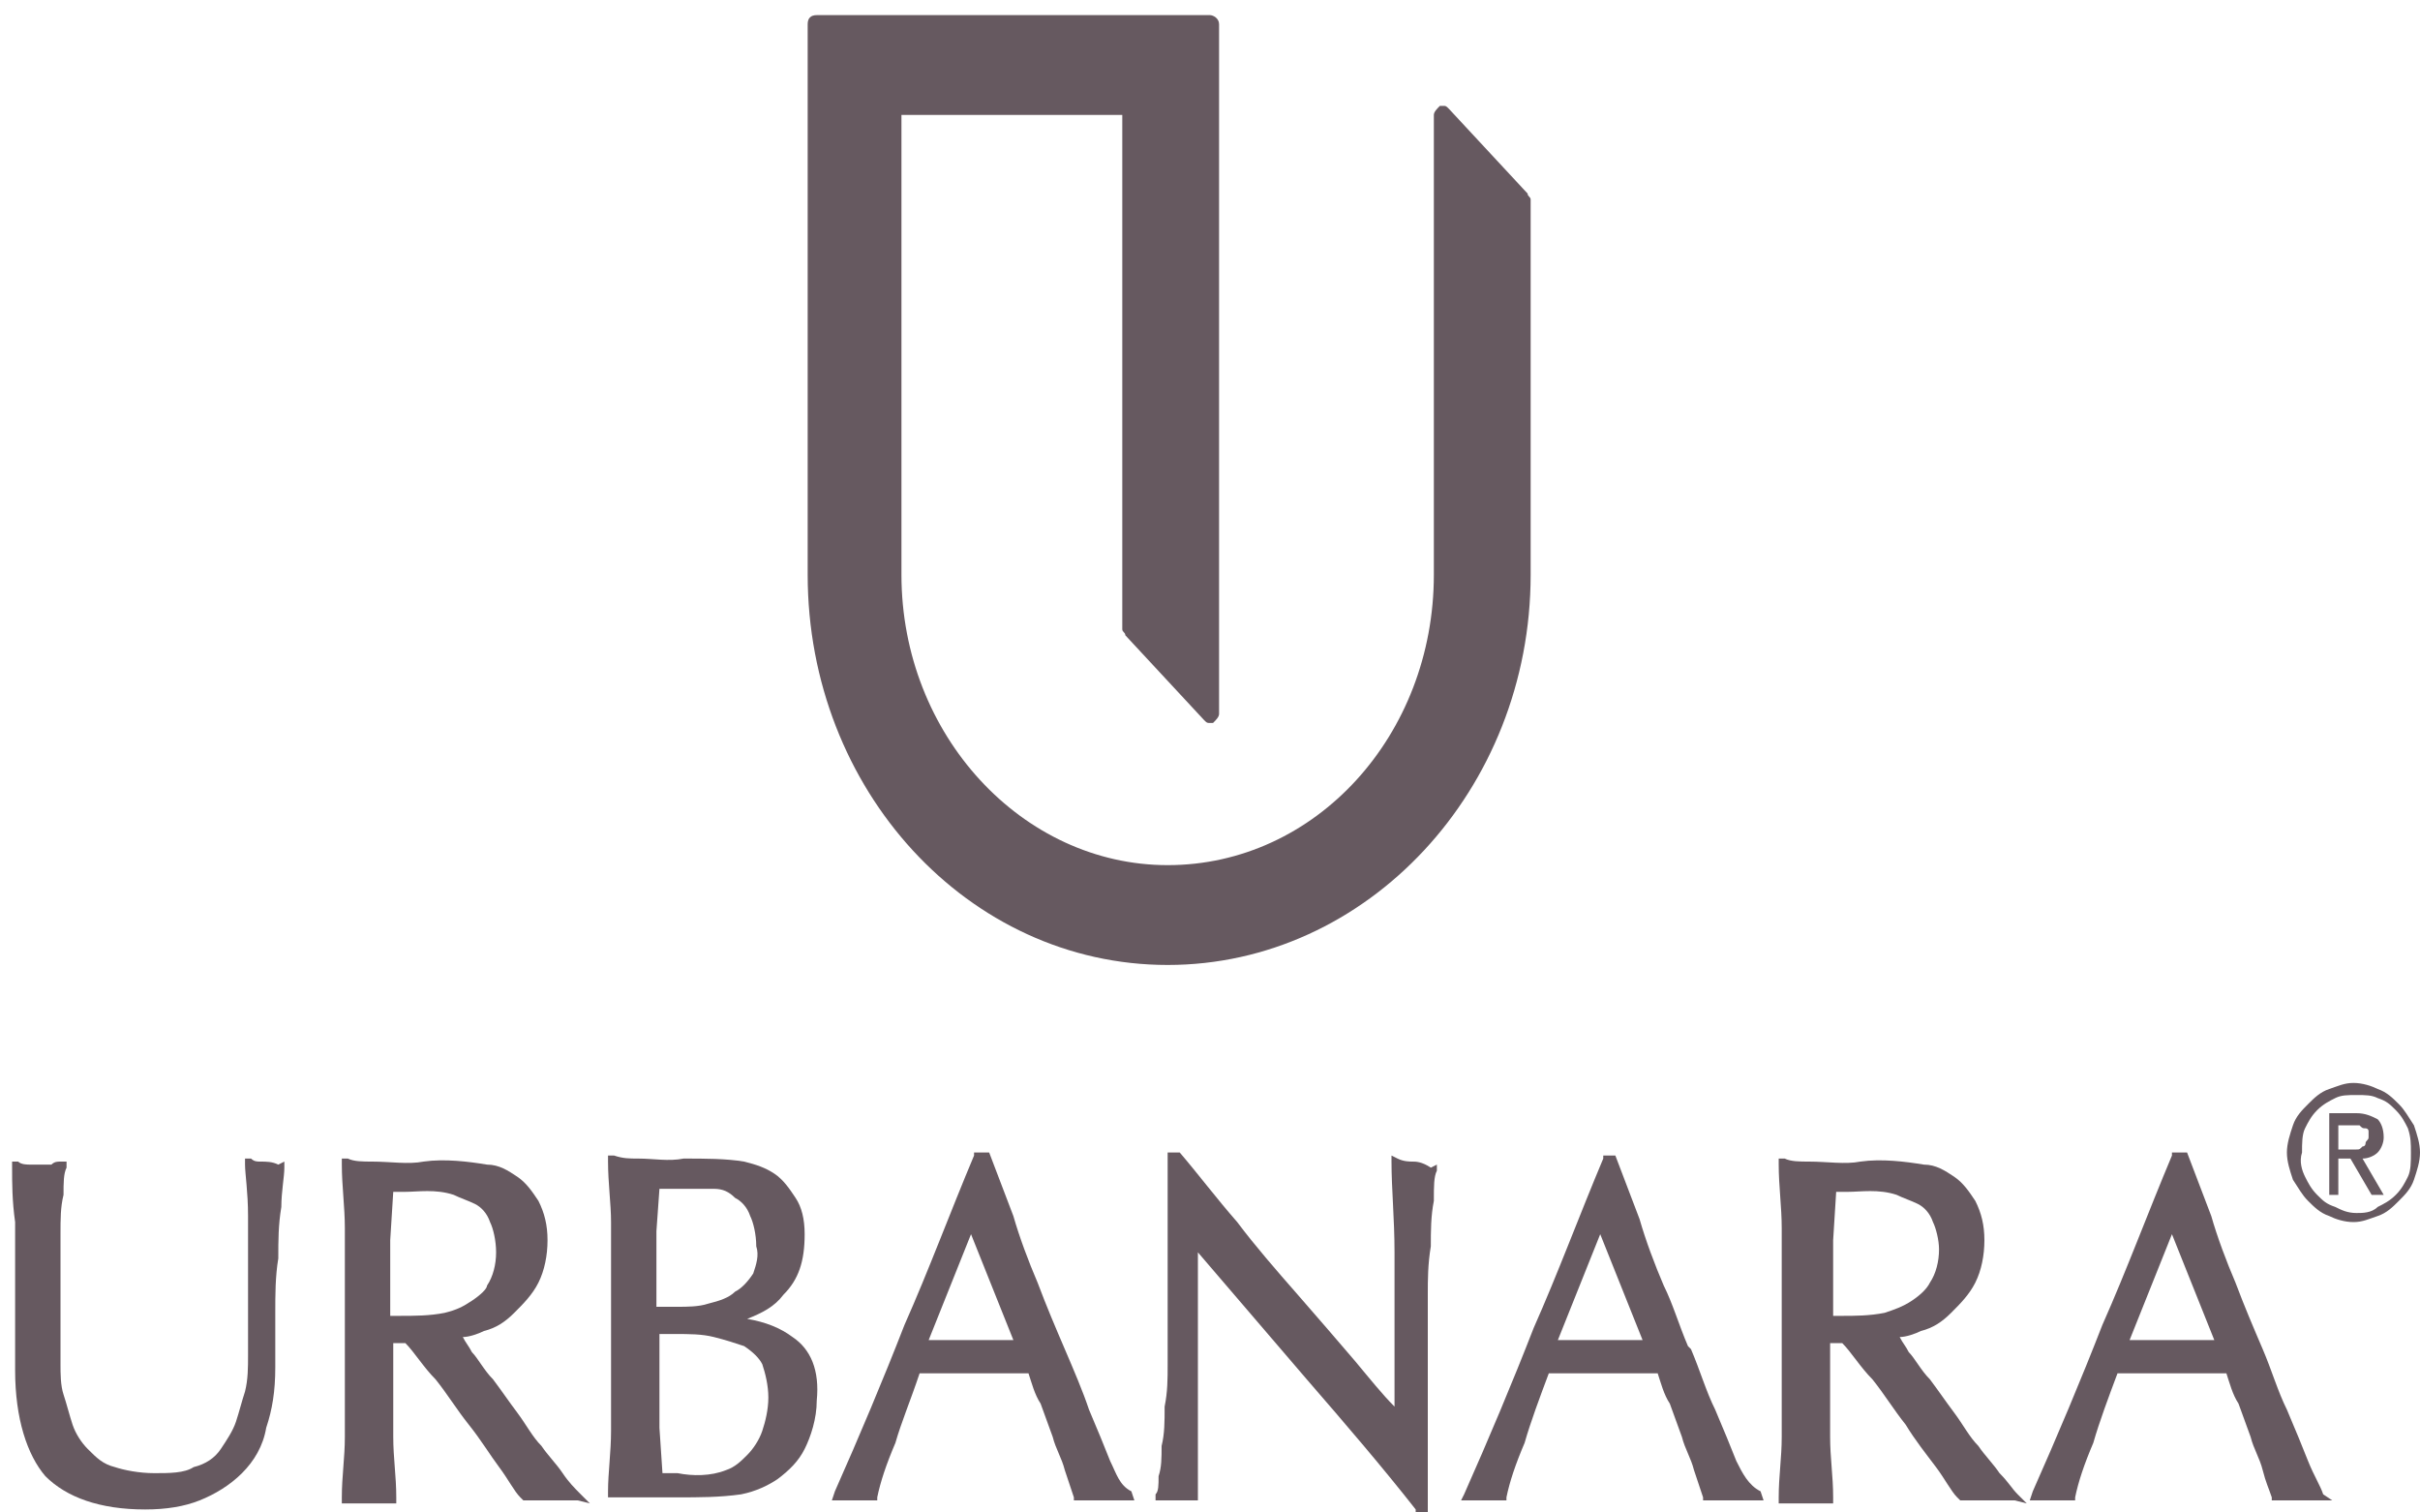 <?xml version="1.0" encoding="utf-8"?>
<!-- Generator: Adobe Illustrator 22.1.0, SVG Export Plug-In . SVG Version: 6.00 Build 0)  -->
<svg version="1.1" id="Layer_1" xmlns="http://www.w3.org/2000/svg" xmlns:xlink="http://www.w3.org/1999/xlink" x="0px" y="0px"
	 viewBox="0 0 80 50" style="enable-background:new 0 0 80 50;" xml:space="preserve">
<style type="text/css">
	.fill{fill:#665960;}
</style>
<path id="Shape" class="fill" d="M77.7,38c0.1,0,0.2,0,0.2,0c0.1,0,0.1,0,0.2-0.1c0.1,0,0.1-0.1,0.1-0.1c0-0.1,0.1-0.1,0.1-0.2
	c0-0.1,0-0.2,0-0.2c0-0.1-0.1-0.1-0.1-0.1c-0.1,0-0.1,0-0.2-0.1c-0.1,0-0.1,0-0.2,0h-0.5V38L77.7,38L77.7,38z M77.9,36.8
	c0.3,0,0.5,0.1,0.7,0.2c0.1,0.1,0.2,0.3,0.2,0.6c0,0.2-0.1,0.4-0.2,0.5c-0.1,0.1-0.3,0.2-0.5,0.2l0.7,1.2h-0.4l-0.7-1.2h-0.4v1.2H77
	v-2.7L77.9,36.8L77.9,36.8z M76.2,38.9c0.1,0.2,0.2,0.4,0.4,0.6c0.2,0.2,0.3,0.3,0.6,0.4c0.2,0.1,0.4,0.2,0.7,0.2
	c0.2,0,0.5,0,0.7-0.2c0.2-0.1,0.4-0.2,0.6-0.4c0.2-0.2,0.3-0.4,0.4-0.6c0.1-0.2,0.1-0.5,0.1-0.8c0-0.3,0-0.5-0.1-0.8
	c-0.1-0.2-0.2-0.4-0.4-0.6c-0.2-0.2-0.3-0.3-0.6-0.4c-0.2-0.1-0.4-0.1-0.7-0.1c-0.3,0-0.5,0-0.7,0.1c-0.2,0.1-0.4,0.2-0.6,0.4
	c-0.2,0.2-0.3,0.4-0.4,0.6c-0.1,0.2-0.1,0.5-0.1,0.8C76,38.4,76.1,38.7,76.2,38.9L76.2,38.9z M75.8,37.2c0.1-0.3,0.3-0.5,0.5-0.7
	c0.2-0.2,0.4-0.4,0.7-0.5c0.3-0.1,0.5-0.2,0.8-0.2c0.3,0,0.6,0.1,0.8,0.2c0.3,0.1,0.5,0.3,0.7,0.5c0.2,0.2,0.3,0.4,0.5,0.7
	c0.1,0.3,0.2,0.6,0.2,0.9c0,0.3-0.1,0.6-0.2,0.9c-0.1,0.3-0.3,0.5-0.5,0.7c-0.2,0.2-0.4,0.4-0.7,0.5c-0.3,0.1-0.5,0.2-0.8,0.2
	c-0.3,0-0.6-0.1-0.8-0.2c-0.3-0.1-0.5-0.3-0.7-0.5c-0.2-0.2-0.3-0.4-0.5-0.7c-0.1-0.3-0.2-0.6-0.2-0.9
	C75.6,37.8,75.7,37.5,75.8,37.2L75.8,37.2z"/>
<path id="Shape_1_" class="fill" d="M73.2,44.3c-0.2,0-0.4,0-0.6,0c-0.5,0-1,0-1.6,0c-0.2,0-0.4,0-0.6,0l1.4-3.5L73.2,44.3z
	 M76.8,49.4c-0.1-0.3-0.3-0.6-0.5-1.1c-0.2-0.5-0.4-1-0.7-1.7c-0.3-0.6-0.5-1.3-0.8-2c-0.3-0.7-0.6-1.4-0.9-2.2
	c-0.3-0.7-0.6-1.5-0.8-2.2l-0.8-2.1h-0.5l0,0.1c-0.8,1.9-1.5,3.8-2.3,5.6c-0.7,1.8-1.5,3.7-2.3,5.5l-0.1,0.3l0.3,0
	c0.3,0,0.7,0,1.1,0l0.1,0l0-0.1c0.1-0.5,0.3-1.1,0.6-1.8c0.2-0.7,0.5-1.5,0.8-2.3c0.3,0,0.5,0,0.8,0c0.6,0,1.2,0,1.9,0
	c0.3,0,0.6,0,0.9,0c0.1,0.3,0.2,0.7,0.4,1l0.4,1.1c0.1,0.4,0.3,0.7,0.4,1.1c0.1,0.4,0.2,0.6,0.3,0.9l0,0.1l0.1,0c0.1,0,0.3,0,0.4,0
	h0.8c0.1,0,0.2,0,0.4,0l0.3,0L76.8,49.4z"/>
<path id="Shape_2_" class="fill" d="M63.2,43c-0.3,0.2-0.6,0.3-0.9,0.4c-0.5,0.1-1,0.1-1.4,0.1c-0.1,0-0.2,0-0.3,0v-0.8
	c0-0.6,0-1.2,0-1.7l0.1-1.6c0.1,0,0.3,0,0.4,0c0.4,0,1-0.1,1.6,0.1c0.2,0.1,0.5,0.2,0.7,0.3c0.2,0.1,0.4,0.3,0.5,0.6
	c0.1,0.2,0.2,0.6,0.2,0.9c0,0.4-0.1,0.8-0.3,1.1C63.7,42.6,63.5,42.8,63.2,43 M66.1,48.7c-0.2-0.3-0.5-0.6-0.7-0.9
	c-0.3-0.3-0.5-0.7-0.8-1.1c-0.3-0.4-0.5-0.7-0.8-1.1c-0.3-0.3-0.5-0.7-0.7-0.9c-0.1-0.2-0.2-0.3-0.3-0.5c0.2,0,0.5-0.1,0.7-0.2
	c0.4-0.1,0.7-0.3,1-0.6c0.3-0.3,0.6-0.6,0.8-1c0.2-0.4,0.3-0.9,0.3-1.4c0-0.5-0.1-0.9-0.3-1.3c-0.2-0.3-0.4-0.6-0.7-0.8
	c-0.3-0.2-0.6-0.4-1-0.4c-0.6-0.1-1.4-0.2-2.1-0.1c-0.5,0.1-1.1,0-1.7,0c-0.3,0-0.6,0-0.8-0.1l-0.2,0l0,0.2c0,0.7,0.1,1.4,0.1,2.1
	c0,0.7,0,1.4,0,2.1v2.7c0,0.7,0,1.4,0,2.1c0,0.7-0.1,1.3-0.1,2l0,0.2l0.2,0c0.4,0,1,0,1.4,0l0.2,0l0-0.2c0-0.7-0.1-1.3-0.1-2
	c0-0.7,0-1.4,0-2.1v-1h0.4c0.3,0.3,0.6,0.8,1,1.2c0.4,0.5,0.7,1,1.1,1.5c0.3,0.5,0.7,1,1,1.4c0.3,0.4,0.5,0.8,0.7,1l0.1,0.1l0.1,0
	c0.1,0,0.3,0,0.4,0h0.9c0.1,0,0.3,0,0.4,0l0.4,0.1l-0.3-0.3C66.5,49.2,66.4,49,66.1,48.7"/>
<path id="Shape_3_" class="fill" d="M54.3,44.3c-0.2,0-0.4,0-0.6,0c-0.5,0-1,0-1.6,0c-0.2,0-0.4,0-0.6,0l1.4-3.5L54.3,44.3z
	 M57.4,48.3c-0.2-0.5-0.4-1-0.7-1.7c-0.3-0.6-0.5-1.3-0.8-2l-0.1-0.1c-0.3-0.7-0.5-1.4-0.8-2c-0.3-0.7-0.6-1.5-0.8-2.2l-0.8-2.1H53
	l0,0.1c-0.8,1.9-1.5,3.8-2.3,5.6c-0.7,1.8-1.5,3.7-2.3,5.5l-0.1,0.2l0.3,0c0.3,0,0.7,0,1.1,0l0.1,0l0-0.1c0.1-0.5,0.3-1.1,0.6-1.8
	c0.2-0.7,0.5-1.5,0.8-2.3c0.3,0,0.5,0,0.8,0c0.6,0,1.2,0,1.9,0c0.3,0,0.6,0,0.9,0c0.1,0.3,0.2,0.7,0.4,1l0.4,1.1
	c0.1,0.4,0.3,0.7,0.4,1.1c0.1,0.3,0.2,0.6,0.3,0.9l0,0.1l0.1,0c0.1,0,0.3,0,0.4,0h0.8c0.1,0,0.2,0,0.4,0l0.3,0l-0.1-0.3
	C57.8,49.1,57.6,48.7,57.4,48.3L57.4,48.3z"/>
<path id="Shape_4_" class="fill" d="M46.7,38.4c-0.1,0-0.3,0-0.5-0.1l-0.2-0.1l0,0.2c0,0.9,0.1,1.9,0.1,3c0,1.1,0,2.1,0,3.3v1.8
	c-0.4-0.4-0.8-0.9-1.3-1.5c-0.6-0.7-1.2-1.4-1.9-2.2c-0.7-0.8-1.4-1.6-2-2.4c-0.7-0.8-1.3-1.6-1.9-2.3l0,0h-0.4l0,0.2
	c0,0.4,0,0.9,0,1.6c0,0.7,0,1.6,0,2.6c0,0.3,0,0.7,0,1.2c0,0.4,0,0.9,0,1.4c0,0.5,0,0.9-0.1,1.4c0,0.5,0,0.9-0.1,1.3
	c0,0.4,0,0.7-0.1,1c0,0.3,0,0.5-0.1,0.6l0,0.2l0.2,0c0.3,0,0.7,0,1,0l0.2,0l0-0.2c0-0.1,0-0.2,0-0.5c0-0.2,0-0.5,0-0.8l0-1
	c0-0.4,0-0.7,0-1.1l0-1c0-0.3,0-0.6,0-0.8c0-0.9,0-1.5,0-2c0-0.3,0-0.6,0-0.8c1.2,1.4,2.4,2.8,3.6,4.2c1.3,1.5,2.5,2.9,3.6,4.3
	l0,0.1h0.4v-0.7c0-0.3,0-0.6,0-0.9c0-0.3,0-0.7,0-1.1l0-1.2c0-0.4,0-0.8,0-1.1v-1c0-0.3,0-0.7,0-1.2c0-0.5,0-1,0.1-1.6
	c0-0.5,0-1,0.1-1.5c0-0.5,0-0.8,0.1-1l0-0.2l-0.2,0.1C47,38.4,46.8,38.4,46.7,38.4"/>
<path id="Shape_5_" class="fill" d="M33.5,44.3c-0.2,0-0.4,0-0.6,0c-0.5,0-1,0-1.6,0c-0.2,0-0.4,0-0.6,0l1.4-3.5L33.5,44.3z
	 M36.7,48.3c-0.2-0.5-0.4-1-0.7-1.7c-0.2-0.6-0.5-1.3-0.8-2c-0.3-0.7-0.6-1.4-0.9-2.2c-0.3-0.7-0.6-1.5-0.8-2.2l-0.8-2.1h-0.5l0,0.1
	c-0.8,1.9-1.5,3.8-2.3,5.6c-0.7,1.8-1.5,3.7-2.3,5.5l-0.1,0.3l0.3,0c0.3,0,0.7,0,1.1,0l0.1,0l0-0.1c0.1-0.5,0.3-1.1,0.6-1.8
	c0.2-0.7,0.5-1.4,0.8-2.3c0.3,0,0.5,0,0.8,0c0.6,0,1.2,0,1.9,0c0.3,0,0.6,0,0.9,0c0.1,0.3,0.2,0.7,0.4,1l0.4,1.1
	c0.1,0.4,0.3,0.7,0.4,1.1c0.1,0.3,0.2,0.6,0.3,0.9l0,0.1l0.1,0c0.1,0,0.3,0,0.4,0h0.8c0.1,0,0.2,0,0.4,0l0.3,0l-0.1-0.3
	C37,49.1,36.9,48.7,36.7,48.3L36.7,48.3z"/>
<path id="Shape_6_" class="fill" d="M25.4,46.2c0,0.4-0.1,0.8-0.2,1.1c-0.1,0.3-0.3,0.6-0.5,0.8c-0.2,0.2-0.4,0.4-0.7,0.5
	c-0.5,0.2-1.1,0.2-1.6,0.1c-0.2,0-0.4,0-0.5,0l-0.1-1.5c0-0.5,0-1.1,0-1.6v-1.5h0.5c0.5,0,0.9,0,1.3,0.1c0.4,0.1,0.7,0.2,1,0.3
	c0.3,0.2,0.5,0.4,0.6,0.6C25.3,45.4,25.4,45.8,25.4,46.2 M24.9,42.1c-0.2,0.3-0.4,0.5-0.6,0.6c-0.2,0.2-0.5,0.3-0.9,0.4
	c-0.3,0.1-0.7,0.1-1,0.1h-0.7v-1c0-0.5,0-1,0-1.5l0.1-1.4c0.1,0,0.2,0,0.3,0c0.4,0,0.9,0,1.5,0c0.3,0,0.5,0.1,0.7,0.3
	c0.2,0.1,0.4,0.3,0.5,0.6c0.1,0.2,0.2,0.6,0.2,1C25.1,41.5,25,41.8,24.9,42.1 M26.2,44.2c-0.4-0.3-0.9-0.5-1.5-0.6
	c0.5-0.2,0.9-0.4,1.2-0.8c0.5-0.5,0.7-1.1,0.7-2c0-0.5-0.1-0.9-0.3-1.2c-0.2-0.3-0.4-0.6-0.7-0.8c-0.3-0.2-0.6-0.3-1-0.4
	c-0.6-0.1-1.3-0.1-2-0.1c-0.5,0.1-1,0-1.5,0c-0.3,0-0.5,0-0.8-0.1l-0.2,0l0,0.2c0,0.7,0.1,1.4,0.1,2c0,0.7,0,1.4,0,2.1v2.7
	c0,0.7,0,1.4,0,2.1c0,0.7-0.1,1.4-0.1,2l0,0.2l0.2,0c0.2,0,0.5,0,0.7,0h0.7c0.2,0,0.5,0,0.7,0c0.7,0,1.4,0,2.1-0.1
	c0.5-0.1,0.9-0.3,1.2-0.5c0.4-0.3,0.7-0.6,0.9-1c0.2-0.4,0.4-1,0.4-1.6C27.1,45.3,26.8,44.6,26.2,44.2"/>
<path id="Shape_7_" class="fill" d="M15.6,43c-0.3,0.2-0.5,0.3-0.9,0.4c-0.5,0.1-1,0.1-1.5,0.1c-0.1,0-0.2,0-0.3,0v-0.8
	c0-0.6,0-1.1,0-1.7l0.1-1.6c0.1,0,0.3,0,0.4,0c0.4,0,1-0.1,1.6,0.1c0.2,0.1,0.5,0.2,0.7,0.3c0.2,0.1,0.4,0.3,0.5,0.6
	c0.1,0.2,0.2,0.6,0.2,1c0,0.4-0.1,0.8-0.3,1.1C16.1,42.6,15.9,42.8,15.6,43 M18.6,48.7c-0.2-0.3-0.5-0.6-0.7-0.9
	c-0.3-0.3-0.5-0.7-0.8-1.1c-0.3-0.4-0.5-0.7-0.8-1.1c-0.3-0.3-0.5-0.7-0.7-0.9c-0.1-0.2-0.2-0.3-0.3-0.5c0.2,0,0.5-0.1,0.7-0.2
	c0.4-0.1,0.7-0.3,1-0.6c0.3-0.3,0.6-0.6,0.8-1c0.2-0.4,0.3-0.9,0.3-1.4c0-0.5-0.1-0.9-0.3-1.3c-0.2-0.3-0.4-0.6-0.7-0.8
	c-0.3-0.2-0.6-0.4-1-0.4c-0.6-0.1-1.4-0.2-2.1-0.1c-0.5,0.1-1.1,0-1.7,0c-0.3,0-0.6,0-0.8-0.1l-0.2,0l0,0.2c0,0.7,0.1,1.4,0.1,2.1
	c0,0.7,0,1.4,0,2.1v2.7c0,0.7,0,1.4,0,2.1c0,0.7-0.1,1.3-0.1,2l0,0.2l0.2,0c0.4,0,1,0,1.4,0l0.2,0l0-0.2c0-0.7-0.1-1.3-0.1-2
	c0-0.7,0-1.4,0-2.1v-1h0.4c0.3,0.3,0.6,0.8,1,1.2c0.4,0.5,0.7,1,1.1,1.5c0.4,0.5,0.7,1,1,1.4c0.3,0.4,0.5,0.8,0.7,1l0.1,0.1l0.1,0
	c0.1,0,0.3,0,0.4,0h0.9c0.1,0,0.3,0,0.4,0l0.4,0.1l-0.3-0.3C19,49.2,18.8,49,18.6,48.7"/>
<path id="Shape_8_" class="fill" d="M8.6,38.4c-0.1,0-0.2,0-0.3-0.1l-0.2,0l0,0.2c0,0.3,0.1,0.9,0.1,1.7c0,0.8,0,2,0,3.5
	c0,0.3,0,0.7,0,1.1c0,0.4,0,0.8-0.1,1.2C8,46.3,7.9,46.7,7.8,47c-0.1,0.3-0.3,0.6-0.5,0.9c-0.2,0.3-0.5,0.5-0.9,0.6
	c-0.3,0.2-0.8,0.2-1.3,0.2c-0.5,0-1-0.1-1.3-0.2c-0.4-0.1-0.6-0.3-0.9-0.6c-0.2-0.2-0.4-0.5-0.5-0.8c-0.1-0.3-0.2-0.7-0.3-1
	C2,45.8,2,45.4,2,45.1c0-0.4,0-0.8,0-1.1c0-0.6,0-1.2,0-1.7c0-0.6,0-1.1,0-1.5c0-0.5,0-0.9,0.1-1.3c0-0.4,0-0.7,0.1-0.9l0-0.2
	l-0.2,0c-0.1,0-0.2,0-0.3,0.1c-0.2,0-0.4,0-0.7,0c-0.1,0-0.3,0-0.4-0.1l-0.2,0l0,0.2c0,0.5,0,1.1,0.1,1.8c0,0.7,0,1.5,0,2.4
	c0,0.4,0,0.8,0,1.2c0,0.4,0,0.8,0,1.3c0,1.6,0.4,2.8,1,3.5c0.7,0.7,1.8,1.1,3.3,1.1c0.7,0,1.3-0.1,1.8-0.3c0.5-0.2,1-0.5,1.4-0.9
	c0.4-0.4,0.7-0.9,0.8-1.5c0.2-0.6,0.3-1.2,0.3-2c0-0.6,0-1.2,0-1.8c0-0.6,0-1.2,0.1-1.8c0-0.6,0-1.1,0.1-1.7c0-0.5,0.1-1,0.1-1.3
	l0-0.2l-0.2,0.1C9,38.4,8.8,38.4,8.6,38.4"/>
<path id="Shape_9_" class="fill" d="M38.6,31.9c-6.6,0-11.9-5.8-11.9-12.9V0.8c0-0.2,0.1-0.3,0.3-0.3h13c0.1,0,0.3,0.1,0.3,0.3v22.8
	c0,0.1-0.1,0.2-0.2,0.3c0,0-0.1,0-0.1,0c-0.1,0-0.1,0-0.2-0.1l-2.6-2.8c0-0.1-0.1-0.1-0.1-0.2V3.8h-7.3V19c0,5.3,4,9.6,8.8,9.6
	c4.9,0,8.8-4.3,8.8-9.6V3.8c0-0.1,0.1-0.2,0.2-0.3c0,0,0.1,0,0.1,0c0.1,0,0.1,0,0.2,0.1l2.6,2.8c0,0.1,0.1,0.1,0.1,0.2V19
	C50.6,26.1,45.2,31.9,38.6,31.9"/>
</svg>

